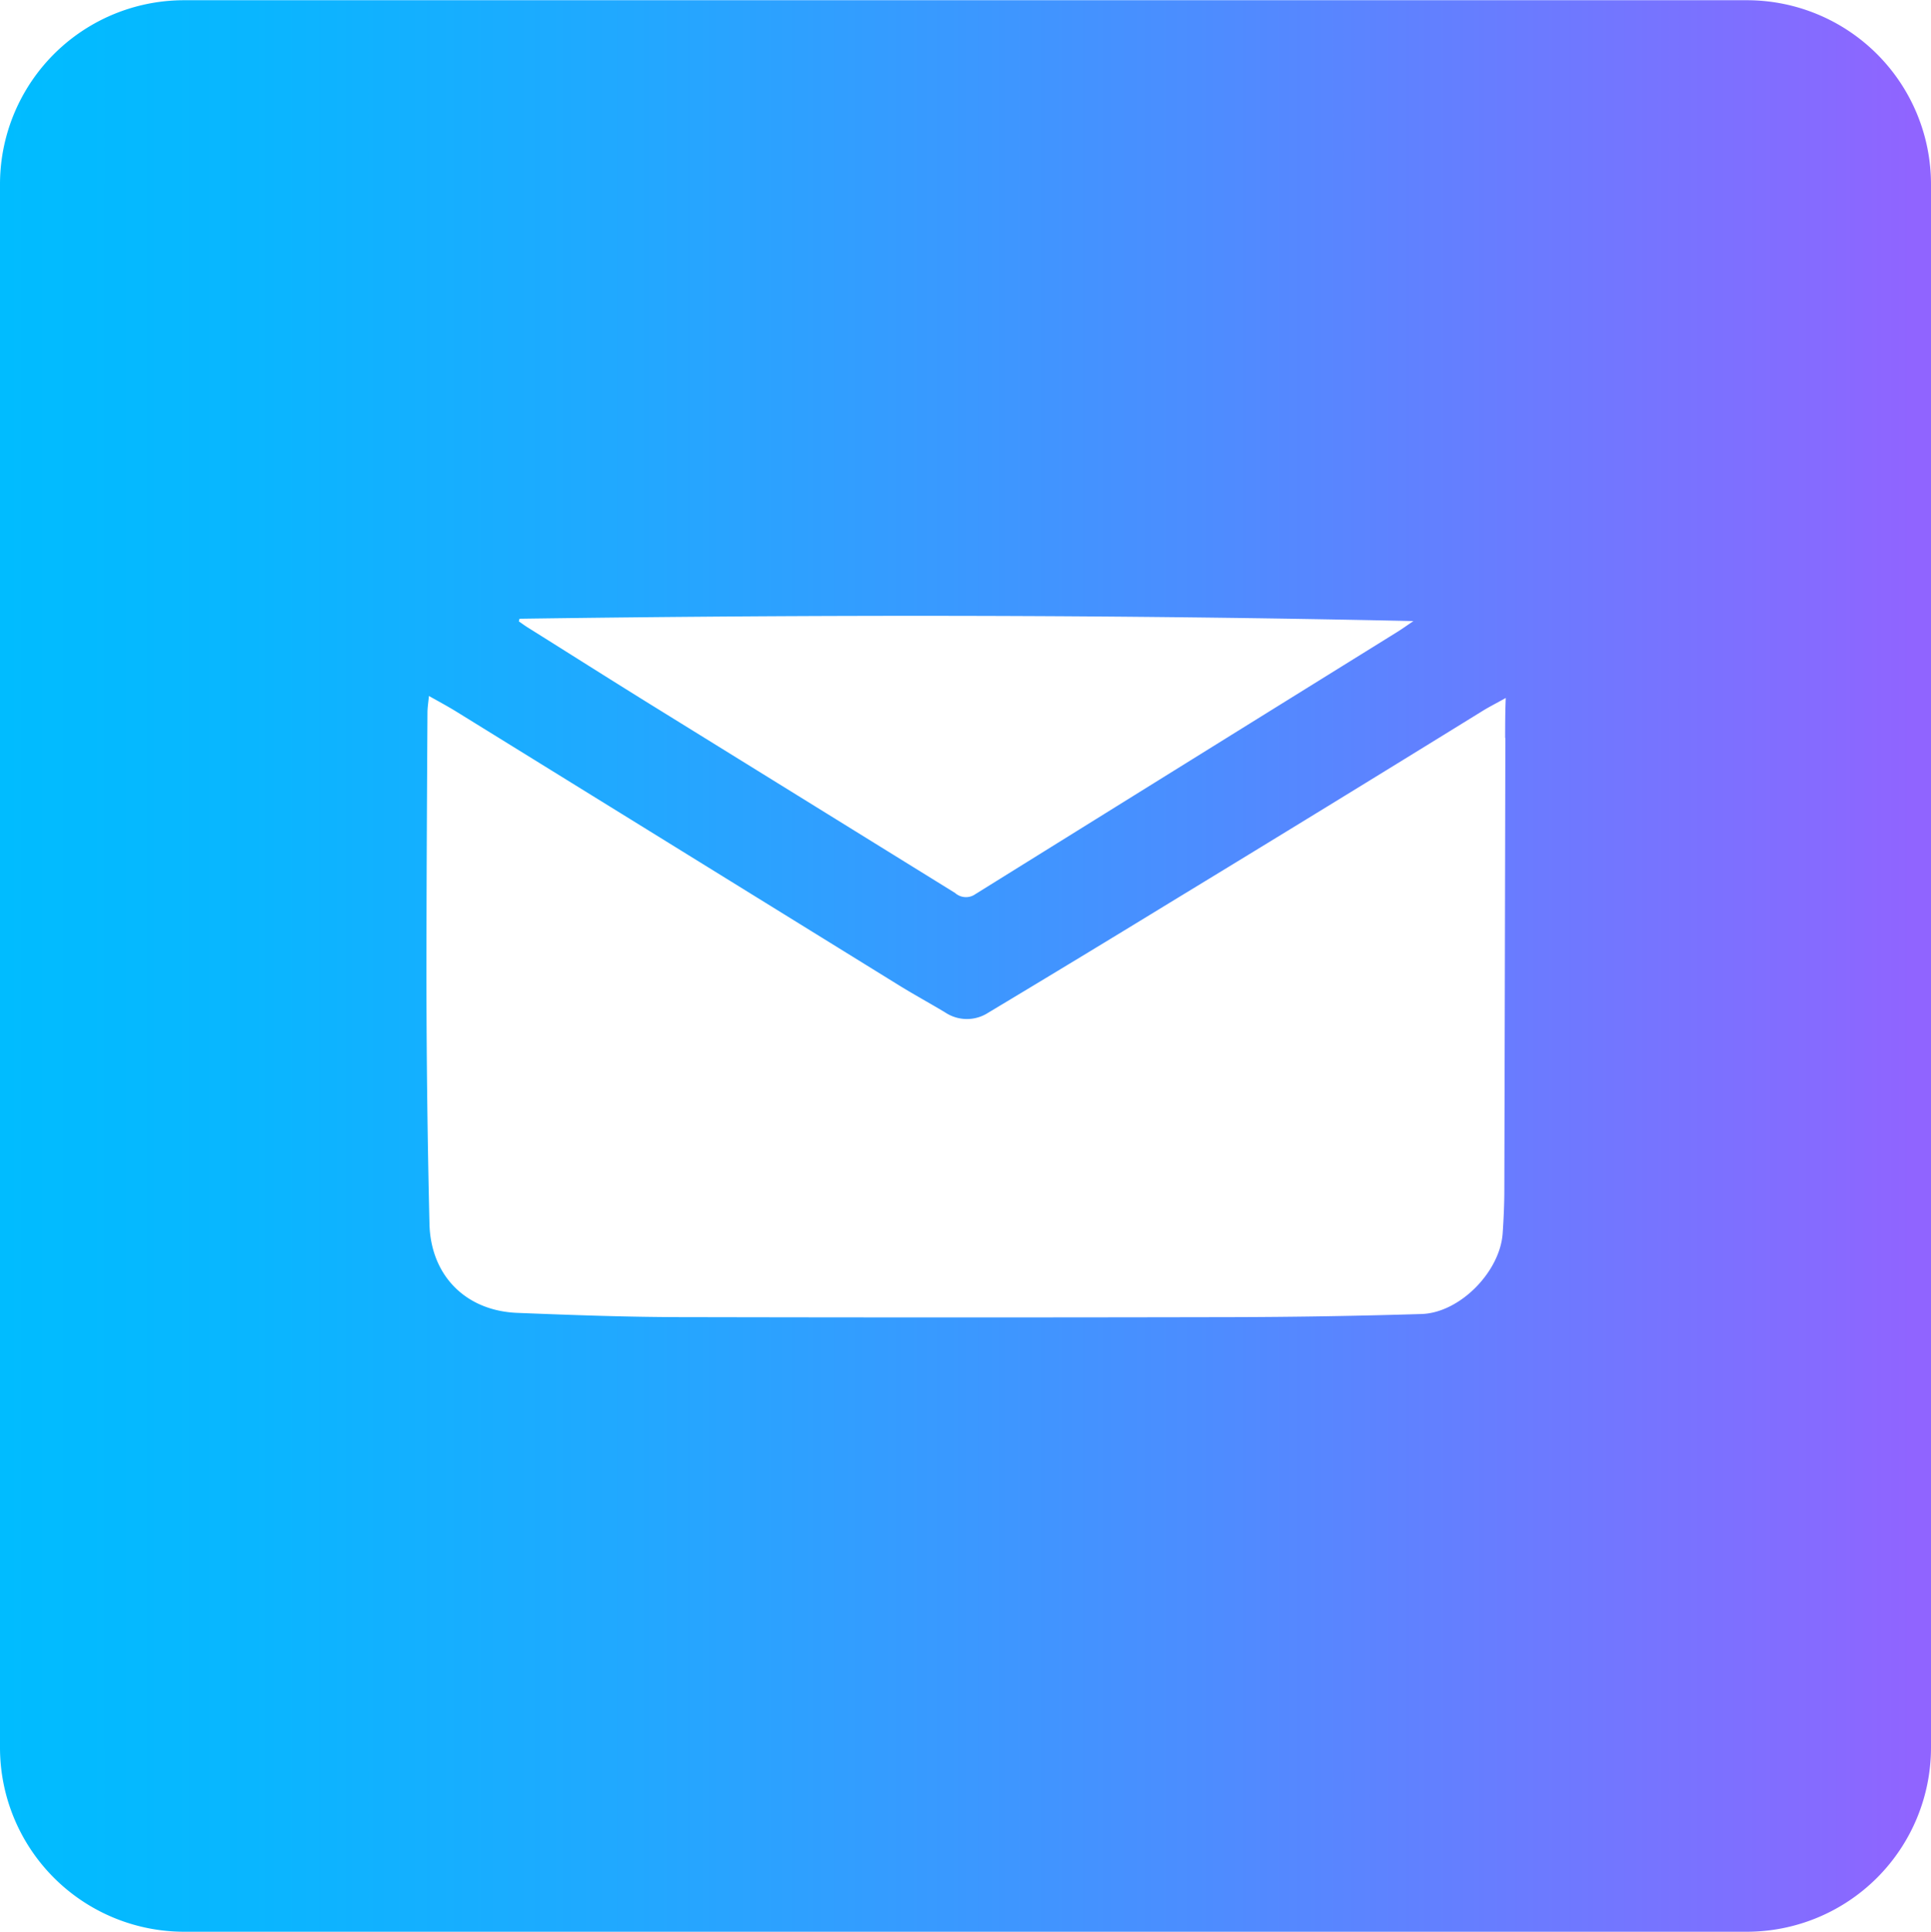 <?xml version="1.0" encoding="UTF-8"?> <svg xmlns="http://www.w3.org/2000/svg" xmlns:xlink="http://www.w3.org/1999/xlink" viewBox="0 0 339.8 339.89"><defs><style>.a{fill:url(#a);}</style><linearGradient id="a" x1="301.7" y1="555.9" x2="641.5" y2="555.9" gradientUnits="userSpaceOnUse"><stop offset="0" stop-color="#00bcff"></stop><stop offset="0.13" stop-color="#09b6ff"></stop><stop offset="0.34" stop-color="#23a7ff"></stop><stop offset="0.62" stop-color="#4c8dff"></stop><stop offset="0.94" stop-color="#856bff"></stop><stop offset="0.99" stop-color="#9064ff"></stop></linearGradient></defs><path class="a" d="M609.1,386h-275a32.39,32.39,0,0,0-32.4,32.38v275A32.41,32.41,0,0,0,334,725.85H609.1a32.42,32.42,0,0,0,32.4-32.4v-275A32.4,32.4,0,0,0,609.19,386ZM566.6,515.85q-.08,39.72-.18,79.44c0,2.55-.12,5.09-.29,7.63-.45,6.79-7.51,14-14.24,14.24q-16.62.51-33.33.55-48.22.1-96.43,0c-9.8,0-19.62-.36-29.43-.75-9.07-.37-15.24-6.59-15.43-15.74q-.5-21.27-.53-42.51c0-15.79.09-31.57.18-47.37,0-.84.14-1.69.26-2.92,1.78,1,3.34,1.84,4.85,2.77l77.48,47.9c2.79,1.74,5.68,3.31,8.5,5a6.89,6.89,0,0,0,7.57.07q16.05-9.63,32-19.39Q535.15,528,562.67,511c1.11-.68,2.26-1.26,4-2.23-.11,2.62-.1,4.82-.11,7ZM393,495.28l.12-.45c52.39-.74,104.78-.74,157.3.41-1.08.73-2.13,1.49-3.24,2.16q-36.92,22.92-73.85,45.89a2.86,2.86,0,0,1-3.56-.21l-54-33.42c-7.06-4.38-14.08-8.83-21.13-13.25-.57-.35-1.09-.74-1.64-1.12Z" transform="translate(-301.7 -385.96)"></path></svg> 